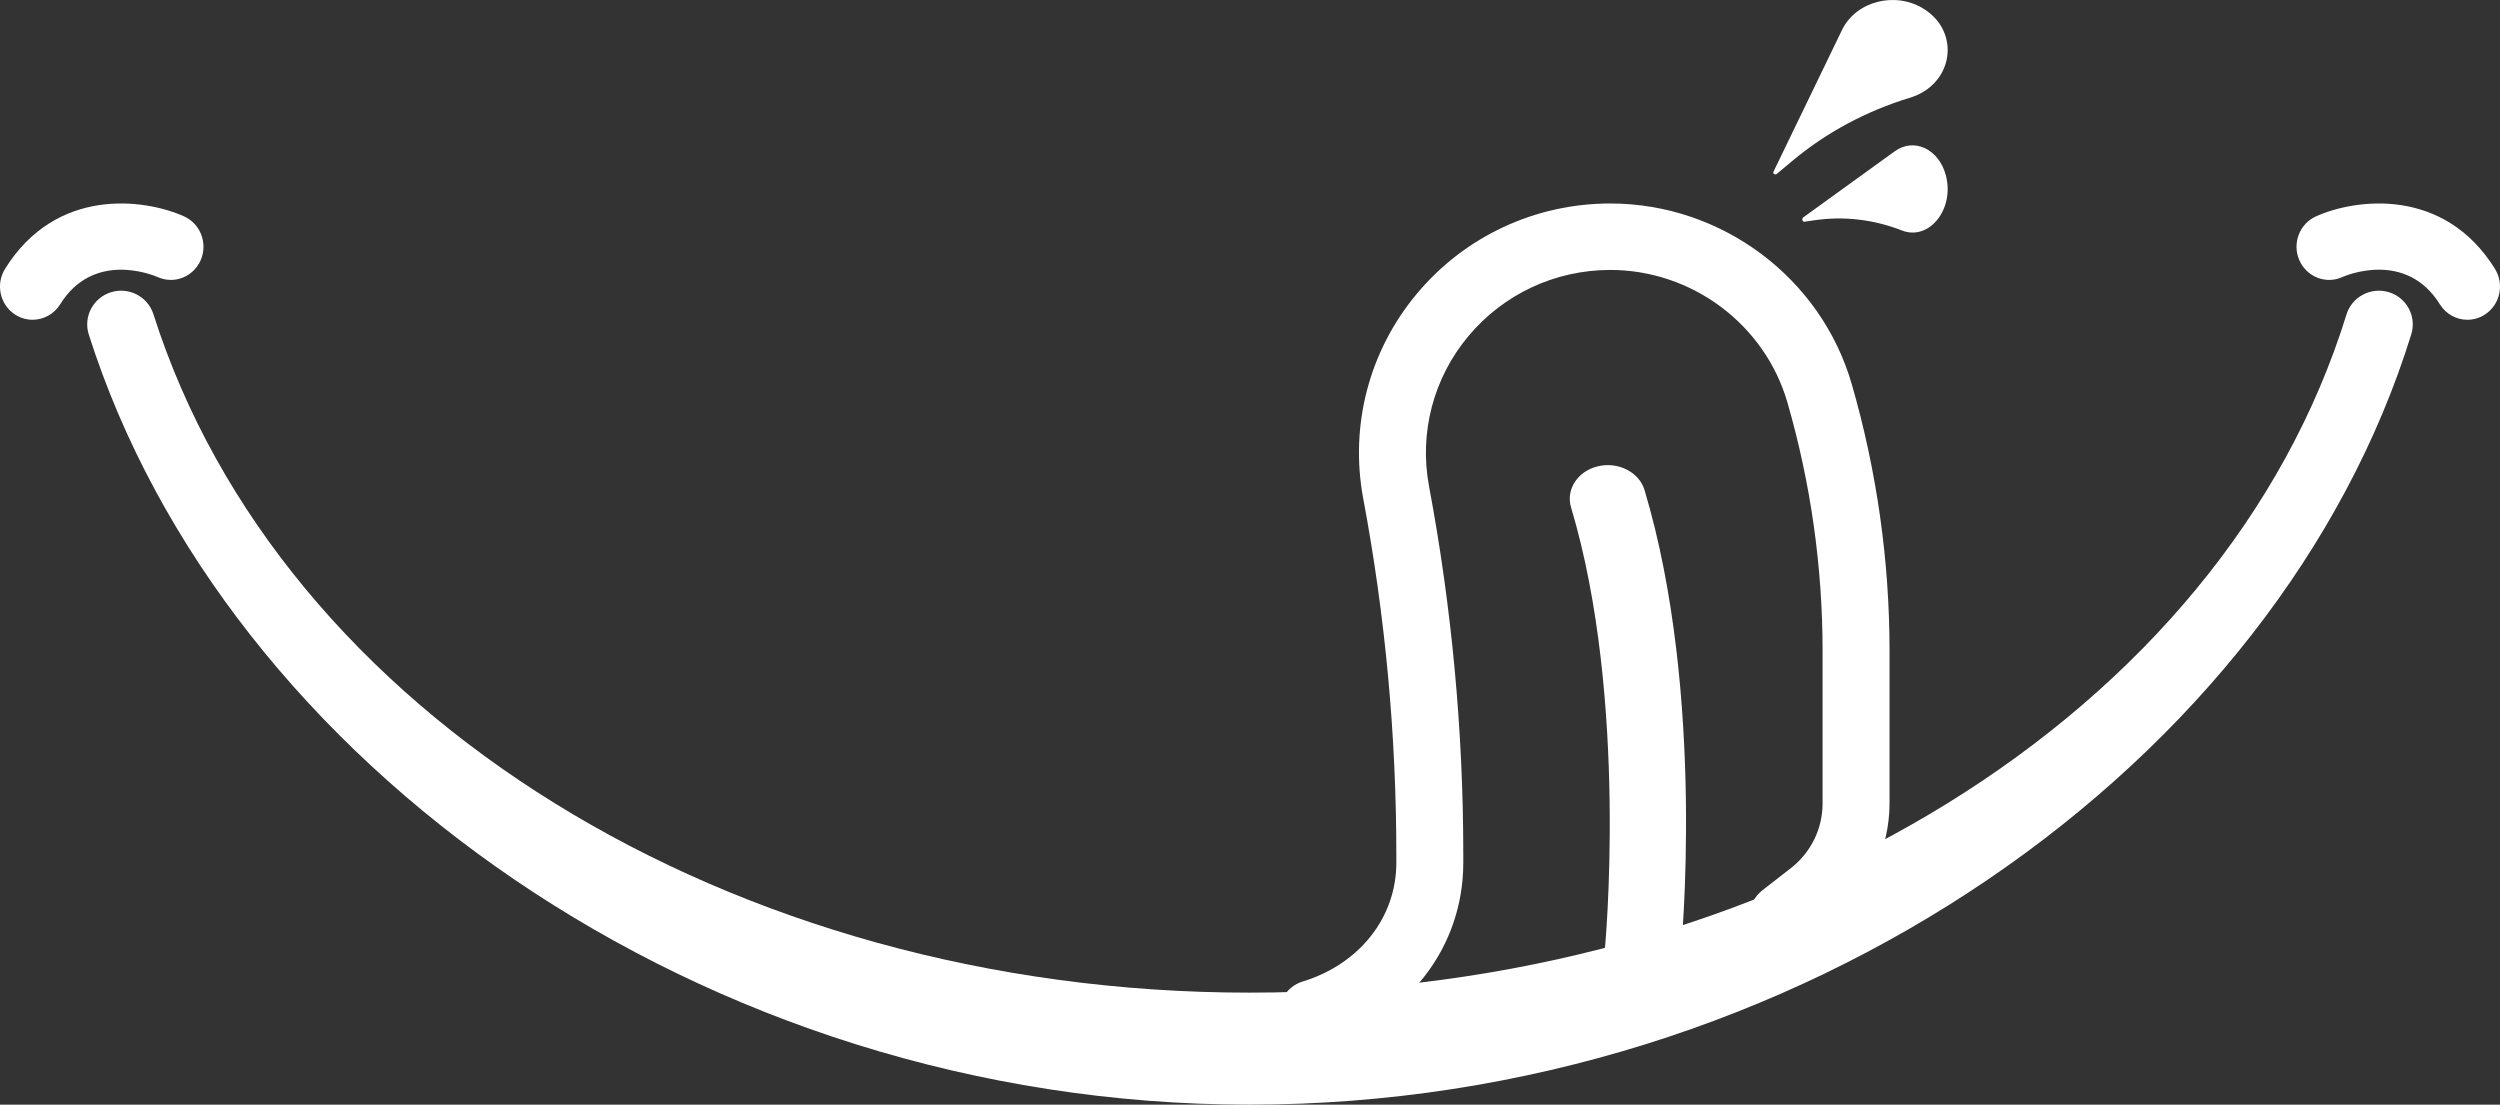 <?xml version="1.0" encoding="UTF-8"?>
<svg xmlns="http://www.w3.org/2000/svg" width="86" height="38" viewBox="0 0 86 38" fill="none">
  <rect x="0" y="0" width="86" height="38" fill="#333333" stroke="none"/>
  <path d="M42.98 38C24.144 38 7.726 26.2 3.054 11.507C2.861 10.897 3.201 10.246 3.815 10.054C4.429 9.862 5.084 10.2 5.278 10.809C9.647 24.55 25.15 34.147 42.98 34.147C60.949 34.147 76.468 24.553 80.719 10.818C80.908 10.207 81.56 9.864 82.177 10.051C82.792 10.239 83.137 10.887 82.948 11.499C78.399 26.197 61.963 38 42.98 38Z" fill="white"></path>
  <path d="M45.151 36C44.66 36 44.204 35.685 44.052 35.194C43.864 34.59 44.205 33.95 44.812 33.764C46.77 33.164 48.034 31.561 48.034 29.678V29.386C48.034 25.294 47.651 21.178 46.896 17.155C46.424 14.639 47.097 12.066 48.745 10.098C50.392 8.129 52.815 7 55.393 7C59.228 7 62.644 9.556 63.701 13.217C64.563 16.201 65 19.289 65 22.393V27.63C65 29.219 64.277 30.693 63.016 31.672L62.046 32.426C61.544 32.815 60.822 32.728 60.429 32.23C60.037 31.733 60.126 31.015 60.627 30.625L61.597 29.871C62.297 29.328 62.697 28.511 62.697 27.63V22.393C62.697 19.502 62.29 16.627 61.488 13.847C60.712 11.162 58.206 9.286 55.393 9.286C53.502 9.286 51.724 10.115 50.516 11.559C49.307 13.003 48.813 14.89 49.16 16.735C49.941 20.897 50.337 25.153 50.337 29.386V29.678C50.337 32.586 48.435 35.047 45.491 35.949C45.378 35.984 45.264 36 45.151 36Z" fill="white"></path>
  <path d="M56.505 34C56.466 34 56.427 33.999 56.388 33.995C55.668 33.939 55.136 33.378 55.2 32.741C55.209 32.656 56.031 24.092 54.044 17.453C53.859 16.835 54.275 16.202 54.974 16.039C55.672 15.876 56.388 16.243 56.573 16.861C58.679 23.898 57.842 32.579 57.806 32.945C57.746 33.547 57.175 34 56.505 34Z" fill="white"></path>
  <path d="M61.007 5.908L63.365 1.031C63.848 0.032 65.218 -0.313 66.198 0.317C67.466 1.133 67.178 2.913 65.705 3.361C64.197 3.82 62.812 4.564 61.644 5.545L61.121 5.982C61.064 6.03 60.975 5.973 61.007 5.908Z" fill="white"></path>
  <path d="M62.032 7.478L65.18 5.204C65.841 4.727 66.689 5.121 66.934 6.019C67.251 7.181 66.369 8.297 65.425 7.928C64.459 7.55 63.439 7.43 62.432 7.575L62.072 7.627C62.003 7.637 61.972 7.522 62.032 7.478Z" fill="white"></path>
  <path d="M84.88 11C84.508 11 84.145 10.812 83.932 10.469C82.756 8.58 80.663 9.492 80.574 9.532C80.009 9.787 79.346 9.525 79.096 8.948C78.846 8.371 79.103 7.698 79.669 7.443C81.03 6.832 84.068 6.423 85.826 9.247C86.157 9.78 86.002 10.485 85.478 10.822C85.292 10.943 85.085 11 84.88 11Z" fill="white"></path>
  <path d="M1.12 11C0.915 11 0.708 10.942 0.521 10.822C-0.002 10.485 -0.157 9.78 0.174 9.248C1.932 6.422 4.97 6.832 6.331 7.443C6.898 7.698 7.154 8.372 6.904 8.948C6.655 9.523 5.997 9.785 5.432 9.534C5.202 9.435 3.204 8.642 2.069 10.469C1.855 10.812 1.492 11 1.12 11Z" fill="white"></path>
</svg>
